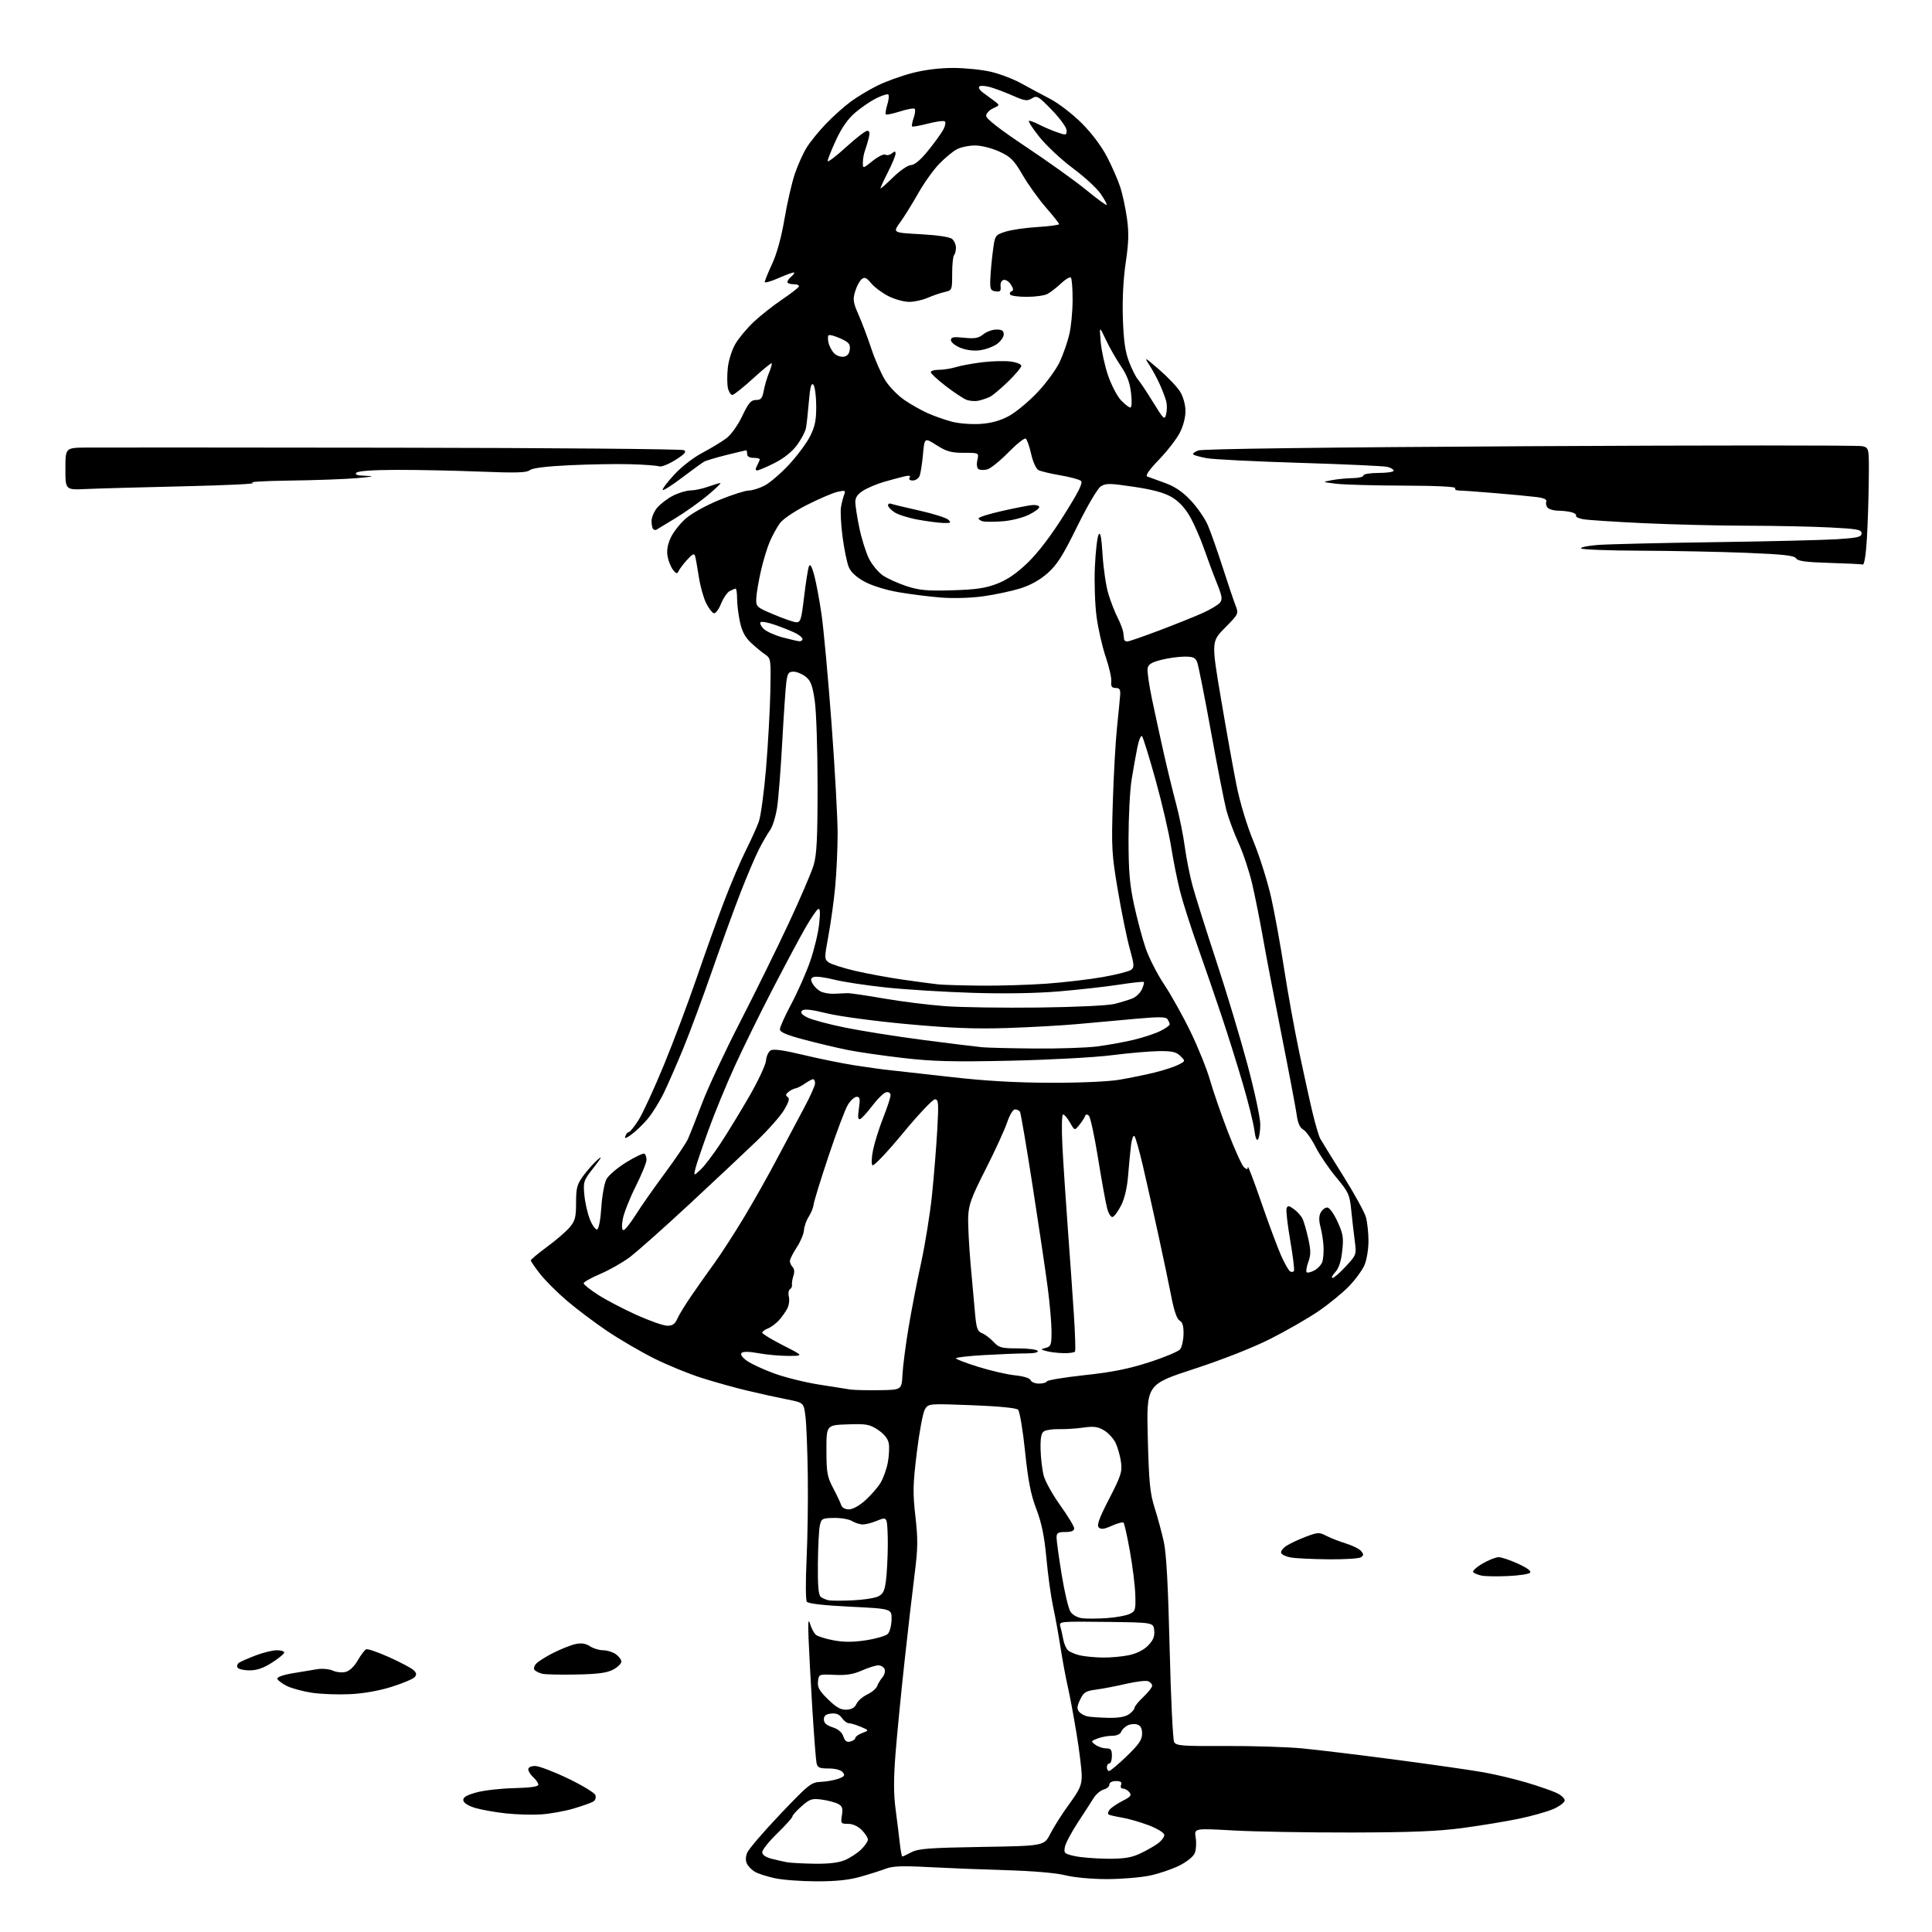 <?xml version="1.0" encoding="UTF-8" standalone="no"?>
<svg 
  version="1.1" 
  xmlns="http://www.w3.org/2000/svg" 
  xmlns:xlink="http://www.w3.org/1999/xlink" 
  xmlns:svg="http://www.w3.org/2000/svg"
  xmlns:rdf="http://www.w3.org/1999/02/22-rdf-syntax-ns#"
  xmlns:cc="http://creativecommons.org/ns#"
  xmlns:dc="http://purl.org/dc/elements/1.1/"
  viewBox="0 0 768 768"
  width="768"
  height="768"
>
<style>svg {background-color: white; }</style>"
<path stroke="none" fill="black" fill-rule="evenodd" d="M324.50,747.86C318.45,747.84 311.02,747.29 308.00,746.62C304.98,745.95 301.50,744.85 300.27,744.18C299.05,743.51 297.59,742.09 297.02,741.04C296.34,739.78 296.33,738.26 296.98,736.56C297.52,735.14 303.42,728.25 310.09,721.24C321.61,709.14 322.43,708.49 326.39,708.31C328.69,708.20 331.84,707.63 333.39,707.04C335.74,706.15 336.01,705.72 334.99,704.48C334.24,703.59 332.03,703.00 329.40,703.00C325.68,703.00 324.97,702.67 324.57,700.75C324.31,699.51 323.56,689.73 322.90,679.00C322.24,668.27 321.57,655.67 321.40,651.00C321.17,644.47 321.32,643.22 322.04,645.62C322.57,647.34 323.61,649.26 324.36,649.88C325.11,650.51 328.30,651.49 331.44,652.07C335.52,652.83 339.21,652.81 344.33,652.02C348.27,651.41 352.13,650.28 352.91,649.51C353.68,648.74 354.36,646.17 354.41,643.80C354.50,639.50 354.50,639.50 338.02,638.69C327.24,638.16 321.26,637.47 320.71,636.69C320.26,636.04 320.22,628.52 320.62,620.00C321.03,611.48 321.25,596.40 321.11,586.50C320.98,576.60 320.56,566.04 320.18,563.04C319.50,557.59 319.50,557.59 313.00,556.31C309.43,555.61 302.45,554.08 297.50,552.91C292.55,551.75 284.23,549.43 279.00,547.77C273.77,546.11 265.21,542.60 259.96,539.97C254.71,537.34 246.38,532.48 241.46,529.17C236.53,525.86 229.31,520.43 225.40,517.10C221.50,513.77 216.66,508.94 214.65,506.36C212.64,503.78 211.00,501.38 211.00,501.03C211.00,500.68 213.90,498.26 217.44,495.65C220.99,493.05 225.04,489.56 226.44,487.89C228.63,485.28 229.00,483.88 229.00,478.07C229.00,472.19 229.38,470.79 231.86,467.40C233.44,465.26 236.00,462.38 237.56,461.00C239.58,459.22 239.16,460.07 236.09,464.00C231.96,469.28 231.80,469.72 232.29,475.00C232.56,478.02 233.57,482.43 234.52,484.79C235.47,487.15 236.76,488.92 237.38,488.71C238.03,488.50 238.73,484.81 239.04,479.92C239.34,475.29 240.26,470.25 241.09,468.72C241.91,467.20 245.46,464.18 248.97,462.02C252.48,459.86 255.72,458.33 256.17,458.61C256.63,458.89 257.00,460.00 257.00,461.08C257.00,462.16 255.03,466.97 252.62,471.77C250.22,476.57 247.93,482.41 247.54,484.75C247.08,487.45 247.20,489.00 247.85,489.00C248.41,489.00 250.59,486.27 252.69,482.94C254.78,479.60 260.02,472.13 264.32,466.33C268.62,460.53 272.77,454.37 273.53,452.64C274.30,450.91 276.81,444.55 279.11,438.50C281.40,432.45 288.14,418.05 294.08,406.50C300.01,394.95 308.69,377.34 313.36,367.36C318.03,357.39 322.56,346.84 323.43,343.93C324.68,339.70 325.00,333.34 325.00,312.36C325.00,297.91 324.49,282.68 323.87,278.51C322.96,272.39 322.27,270.57 320.24,268.97C318.86,267.89 316.69,267.00 315.43,267.00C313.47,267.00 313.04,267.64 312.57,271.25C312.26,273.59 311.54,284.27 310.95,295.00C310.37,305.73 309.45,317.43 308.91,321.00C308.37,324.57 307.10,328.65 306.08,330.05C305.07,331.45 303.05,334.94 301.60,337.80C300.15,340.66 296.91,348.29 294.40,354.75C291.88,361.21 286.77,375.27 283.03,386.00C279.29,396.73 274.20,410.45 271.72,416.50C269.24,422.55 265.77,430.50 264.01,434.18C262.26,437.85 259.26,442.67 257.36,444.89C255.46,447.12 252.58,449.88 250.96,451.03C248.72,452.62 248.16,452.75 248.61,451.56C248.94,450.70 249.57,450.00 250.00,450.00C250.44,450.00 252.16,447.86 253.82,445.25C255.49,442.64 260.00,432.85 263.85,423.50C267.70,414.15 273.60,398.47 276.96,388.65C280.32,378.83 285.26,365.07 287.94,358.07C290.61,351.07 294.48,342.02 296.52,337.96C298.56,333.90 300.88,328.77 301.66,326.56C302.44,324.35 303.72,314.88 304.51,305.52C305.29,296.16 306.06,282.49 306.22,275.13C306.49,262.02 306.46,261.74 304.11,260.13C302.79,259.24 300.27,257.14 298.49,255.48C296.19,253.33 294.94,250.95 294.13,247.18C293.51,244.28 293.00,240.12 293.00,237.95C293.00,235.78 292.75,234.00 292.43,234.00C292.12,234.00 291.05,234.44 290.05,234.97C289.06,235.50 287.50,237.79 286.60,240.05C285.68,242.33 284.41,243.98 283.73,243.77C283.05,243.56 281.67,241.72 280.66,239.67C279.64,237.63 278.35,232.93 277.78,229.23C277.21,225.53 276.55,221.82 276.30,221.00C275.97,219.87 275.16,220.27 273.05,222.63C271.51,224.35 270.00,226.37 269.69,227.13C269.25,228.20 268.79,228.08 267.58,226.58C266.72,225.52 265.74,223.13 265.39,221.26C264.96,218.97 265.34,216.57 266.57,213.86C267.56,211.65 270.25,208.19 272.55,206.17C274.91,204.09 280.70,200.88 285.91,198.75C290.97,196.69 296.22,195.00 297.59,195.00C298.96,195.00 301.78,194.13 303.86,193.07C305.93,192.01 310.30,188.28 313.57,184.78C316.83,181.28 320.62,176.18 322.00,173.46C323.99,169.50 324.49,167.04 324.46,161.26C324.43,157.28 323.92,153.52 323.30,152.90C322.49,152.09 322.02,153.87 321.54,159.65C321.18,163.97 320.66,168.68 320.39,170.12C320.12,171.57 318.52,174.62 316.83,176.92C314.87,179.58 311.63,182.17 307.91,184.05C304.69,185.67 301.58,187.00 300.99,187.00C300.25,187.00 300.24,186.41 300.96,185.07C301.53,184.00 302.00,182.88 302.00,182.57C302.00,182.25 300.88,182.00 299.50,182.00C297.94,182.00 297.00,181.43 297.00,180.50C297.00,179.68 296.83,179.00 296.63,179.00C296.42,179.00 292.86,179.85 288.72,180.88C284.58,181.92 280.59,183.11 279.85,183.54C279.11,183.96 275.23,186.78 271.23,189.80C267.24,192.83 263.73,195.07 263.44,194.78C263.15,194.49 265.16,191.79 267.91,188.79C270.80,185.63 275.55,181.93 279.20,180.00C282.66,178.16 286.97,175.56 288.76,174.21C290.63,172.79 293.31,169.04 295.06,165.37C297.55,160.15 298.54,159.00 300.51,159.00C302.49,159.00 303.03,158.35 303.61,155.25C304.00,153.19 304.94,149.99 305.72,148.14C306.49,146.29 306.95,144.62 306.75,144.41C306.54,144.21 303.18,146.96 299.28,150.52C295.37,154.08 291.70,157.00 291.11,157.00C290.52,157.00 289.75,155.83 289.39,154.41C289.03,152.99 288.99,149.37 289.30,146.36C289.62,143.24 290.93,139.09 292.35,136.67C293.71,134.34 297.01,130.40 299.67,127.92C302.32,125.43 307.28,121.51 310.69,119.21C314.09,116.90 317.16,114.56 317.50,114.00C317.85,113.43 317.02,113.00 315.56,113.00C314.15,113.00 313.00,112.61 313.00,112.12C313.00,111.64 313.69,110.68 314.52,109.98C315.36,109.28 315.88,108.55 315.68,108.34C315.47,108.14 312.76,109.10 309.65,110.47C306.54,111.85 304.00,112.58 304.00,112.10C304.00,111.62 305.33,108.36 306.95,104.86C308.81,100.86 310.63,94.24 311.85,87.00C312.93,80.67 314.76,72.65 315.94,69.17C317.11,65.69 319.23,60.97 320.65,58.67C322.07,56.38 325.54,52.11 328.36,49.18C331.19,46.25 335.57,42.32 338.11,40.45C340.64,38.57 345.40,35.71 348.68,34.08C351.96,32.45 358.18,30.19 362.51,29.06C367.54,27.74 373.46,27.01 378.94,27.01C383.65,27.02 390.41,27.71 393.96,28.55C397.51,29.39 402.91,31.45 405.96,33.14C409.01,34.83 414.20,37.62 417.50,39.34C420.80,41.06 426.43,45.40 430.01,48.98C434.03,53.00 437.91,58.18 440.14,62.50C442.13,66.35 444.48,71.75 445.36,74.50C446.24,77.25 447.43,82.80 447.99,86.82C448.79,92.52 448.67,96.44 447.49,104.42C446.52,110.94 446.11,119.03 446.36,126.59C446.66,135.50 447.28,139.85 448.83,143.86C449.96,146.81 451.55,149.96 452.36,150.86C453.17,151.76 455.87,155.82 458.36,159.87C462.62,166.79 462.94,167.08 463.56,164.62C463.92,163.18 463.94,160.92 463.61,159.59C463.28,158.27 462.13,155.23 461.06,152.84C459.99,150.45 458.08,146.93 456.82,145.00C454.71,141.78 455.03,141.94 460.79,146.92C464.23,149.90 467.98,153.85 469.11,155.69C470.31,157.61 471.21,160.82 471.24,163.26C471.28,165.81 470.39,169.29 469.01,171.98C467.76,174.44 464.02,179.27 460.72,182.71C456.64,186.96 455.17,189.11 456.11,189.44C456.88,189.71 460.04,190.86 463.14,192.00C467.13,193.46 470.15,195.52 473.42,199.02C475.98,201.75 478.99,206.12 480.12,208.74C481.24,211.36 483.91,218.90 486.03,225.50C488.16,232.10 490.47,238.96 491.17,240.75C492.42,243.94 492.35,244.08 486.98,249.52C481.53,255.04 481.53,255.04 485.36,277.77C487.47,290.27 490.24,305.71 491.52,312.09C492.91,319.07 495.62,328.02 498.32,334.59C500.79,340.59 503.95,350.68 505.36,357.00C506.76,363.32 509.08,376.15 510.52,385.50C511.96,394.85 514.66,409.70 516.51,418.50C518.37,427.30 520.76,438.15 521.84,442.62C522.91,447.08 524.25,451.58 524.81,452.62C525.37,453.65 529.46,460.29 533.90,467.36C538.34,474.43 542.42,481.86 542.98,483.86C543.53,485.86 543.99,490.10 543.99,493.28C544.00,496.46 543.30,500.74 542.45,502.78C541.60,504.83 538.79,508.68 536.20,511.35C533.62,514.01 528.13,518.49 524.00,521.30C519.88,524.10 511.34,529.01 505.04,532.19C498.10,535.70 486.11,540.42 474.65,544.17C455.73,550.35 455.73,550.35 456.26,571.42C456.72,589.32 457.13,593.54 458.98,599.37C460.18,603.15 461.82,609.22 462.63,612.87C463.65,617.49 464.35,630.29 464.95,655.17C465.42,674.78 466.23,691.58 466.74,692.50C467.56,693.97 469.94,694.15 487.08,694.06C497.76,694.01 511.45,694.43 517.50,695.00C523.55,695.57 540.42,697.61 555.00,699.54C569.58,701.46 585.33,703.72 590.00,704.57C594.67,705.41 602.33,707.24 607.00,708.64C611.67,710.04 616.96,711.87 618.75,712.71C620.54,713.54 622.00,714.88 622.00,715.67C622.00,716.46 620.00,718.00 617.56,719.08C615.11,720.16 608.93,721.91 603.81,722.97C598.69,724.04 588.65,725.69 581.50,726.65C571.57,727.98 561.05,728.40 537.00,728.45C519.67,728.48 498.57,728.11 490.10,727.63C474.70,726.76 474.70,726.76 475.30,730.45C475.63,732.48 475.49,735.22 474.99,736.53C474.45,737.95 471.98,739.99 468.92,741.54C466.08,742.98 460.78,744.79 457.13,745.56C453.48,746.33 445.77,746.97 440.00,746.97C433.91,746.97 426.98,746.33 423.50,745.45C419.84,744.53 410.66,743.74 400.00,743.43C390.38,743.15 376.46,742.59 369.07,742.20C358.71,741.64 354.83,741.79 352.07,742.85C350.11,743.60 345.57,745.04 342.00,746.05C337.45,747.34 332.20,747.88 324.50,747.86zM323.78,740.86C329.28,740.95 333.31,740.48 335.78,739.45C337.83,738.59 340.74,736.71 342.25,735.26C343.76,733.81 345.00,732.01 345.00,731.27C345.00,730.52 343.90,728.80 342.55,727.45C341.04,725.95 338.94,725.00 337.11,725.00C334.27,725.00 334.15,724.83 334.68,721.60C335.12,718.84 334.83,717.98 333.16,717.08C332.01,716.47 329.11,715.70 326.70,715.37C322.78,714.84 321.95,715.11 318.66,717.99C316.65,719.76 315.00,721.59 315.00,722.07C315.00,722.54 312.30,725.55 309.00,728.76C305.70,731.97 303.00,735.35 303.00,736.26C303.00,737.34 304.31,738.26 306.75,738.89C308.81,739.43 311.62,740.06 313.00,740.30C314.38,740.53 319.23,740.79 323.78,740.86zM440.00,738.87C446.45,738.94 449.54,738.48 452.82,736.99C455.20,735.92 458.49,734.08 460.13,732.91C461.76,731.74 462.97,730.11 462.80,729.29C462.64,728.46 459.78,726.76 456.45,725.51C453.13,724.27 448.40,722.91 445.95,722.51C443.50,722.10 441.14,721.56 440.70,721.30C440.26,721.04 440.46,720.15 441.13,719.34C441.81,718.52 444.12,716.96 446.26,715.87C449.46,714.24 449.94,713.63 448.95,712.44C448.29,711.65 447.15,711.00 446.41,711.00C445.62,711.00 445.30,710.38 445.64,709.50C446.06,708.40 445.51,708.00 443.61,708.00C442.05,708.00 441.00,708.56 441.00,709.39C441.00,710.16 439.99,711.04 438.75,711.36C437.51,711.68 435.72,713.19 434.76,714.72C433.81,716.25 430.96,720.65 428.44,724.49C425.92,728.34 423.61,732.69 423.32,734.16C422.82,736.64 423.11,736.91 427.14,737.81C429.54,738.35 435.32,738.82 440.00,738.87zM358.69,738.00C358.91,738.00 360.54,737.23 362.30,736.30C365.00,734.86 369.39,734.53 390.29,734.18C415.08,733.78 415.08,733.78 417.56,728.88C418.92,726.19 422.28,720.92 425.02,717.16C429.22,711.41 430.00,709.64 430.00,705.92C429.99,703.49 429.06,695.88 427.92,689.00C426.79,682.13 425.23,673.80 424.47,670.50C423.70,667.20 422.41,660.23 421.59,655.00C420.78,649.77 419.43,642.35 418.59,638.50C417.76,634.65 416.57,626.10 415.97,619.50C415.15,610.66 414.10,605.49 411.96,599.88C409.73,594.01 408.69,588.70 407.47,576.88C406.59,568.38 405.34,560.99 404.69,560.37C403.96,559.68 396.83,558.99 386.30,558.59C369.13,557.93 369.09,557.93 367.67,560.21C366.89,561.47 365.45,569.15 364.46,577.27C362.89,590.11 362.82,593.44 363.89,602.81C364.92,611.87 364.88,615.50 363.60,625.54C362.76,632.12 360.94,647.85 359.56,660.50C358.18,673.15 356.57,689.63 355.98,697.12C355.21,706.93 355.21,713.10 356.00,719.12C356.61,723.73 357.37,729.86 357.69,732.75C358.01,735.64 358.46,738.00 358.69,738.00zM215.00,721.26C211.43,721.49 205.12,721.30 200.99,720.84C196.86,720.39 191.46,719.43 188.99,718.71C186.32,717.94 184.38,716.75 184.19,715.75C183.95,714.51 185.21,713.71 189.19,712.57C192.11,711.73 198.89,710.94 204.25,710.82C210.74,710.66 214.00,710.21 214.00,709.45C214.00,708.82 213.10,707.50 212.00,706.50C210.90,705.50 210.00,704.08 210.00,703.35C210.00,702.54 211.11,702.01 212.75,702.01C214.26,702.02 220.12,704.25 225.76,706.96C231.41,709.68 236.31,712.64 236.66,713.55C237.02,714.48 236.68,715.60 235.90,716.11C235.13,716.61 231.57,717.88 228.00,718.93C224.43,719.99 218.57,721.03 215.00,721.26zM440.89,704.00C441.37,704.00 444.52,701.35 447.89,698.11C452.74,693.43 454.00,691.59 454.00,689.18C454.00,687.03 453.42,685.95 452.04,685.51C450.96,685.17 449.21,685.35 448.16,685.92C447.10,686.48 445.97,687.63 445.65,688.47C445.31,689.37 443.83,690.00 442.10,690.00C440.47,690.00 437.86,690.48 436.32,691.07C433.60,692.11 433.57,692.20 435.44,693.57C436.51,694.36 438.42,695.00 439.69,695.00C441.59,695.00 442.00,695.53 442.00,698.00C442.00,699.65 441.55,701.00 441.00,701.00C440.45,701.00 440.00,701.67 440.00,702.50C440.00,703.33 440.40,704.00 440.89,704.00zM338.05,692.28C339.12,692.00 340.00,691.36 340.00,690.86C340.00,690.36 341.24,689.48 342.75,688.90C345.50,687.84 345.50,687.84 342.14,686.42C340.28,685.64 338.17,685.00 337.44,685.00C336.71,685.00 335.46,684.07 334.66,682.92C333.64,681.47 332.36,680.94 330.35,681.17C328.28,681.41 327.50,682.04 327.50,683.50C327.50,684.90 328.54,685.84 330.96,686.62C333.21,687.35 334.70,688.61 335.25,690.26C335.87,692.12 336.61,692.65 338.05,692.28zM440.53,682.86C444.55,682.95 447.29,682.48 448.78,681.44C450.00,680.59 451.00,679.43 451.00,678.88C451.00,678.32 452.57,676.38 454.50,674.56C456.43,672.75 458.00,670.74 458.00,670.10C458.00,669.46 457.27,668.66 456.38,668.31C455.49,667.97 451.55,668.44 447.63,669.35C443.71,670.26 438.35,671.30 435.73,671.64C431.56,672.20 430.76,672.70 429.36,675.65C428.11,678.28 428.03,679.33 428.96,680.45C429.61,681.23 431.13,682.07 432.32,682.30C433.52,682.54 437.21,682.79 440.53,682.86zM336.50,679.63C338.54,679.54 339.80,678.81 340.45,677.34C340.97,676.15 342.90,674.47 344.73,673.59C346.56,672.72 348.34,671.21 348.68,670.25C349.02,669.29 349.97,667.73 350.77,666.79C351.58,665.85 351.98,664.38 351.65,663.54C351.33,662.69 350.21,662.00 349.16,662.00C348.11,662.00 345.18,662.92 342.64,664.04C339.24,665.55 336.38,666.01 331.76,665.79C325.52,665.50 325.50,665.51 325.17,668.40C324.90,670.73 325.69,672.14 329.17,675.53C332.45,678.73 334.23,679.73 336.50,679.63zM139.14,673.46C134.39,673.69 127.58,673.44 124.00,672.90C120.42,672.36 115.95,671.14 114.05,670.21C112.16,669.27 110.45,667.99 110.26,667.37C110.05,666.69 112.39,665.82 116.21,665.17C119.67,664.58 124.14,663.83 126.15,663.52C128.15,663.21 130.93,663.47 132.32,664.10C133.71,664.74 136.00,664.97 137.40,664.61C138.96,664.22 140.85,662.42 142.23,660.00C143.48,657.82 144.99,655.84 145.60,655.61C146.20,655.37 150.25,656.78 154.60,658.72C158.94,660.67 163.29,662.95 164.25,663.79C165.57,664.93 165.72,665.63 164.88,666.65C164.27,667.38 160.17,669.12 155.77,670.51C150.78,672.09 144.54,673.20 139.14,673.46zM229.00,665.65C222.68,665.77 216.60,665.63 215.50,665.34C214.40,665.04 213.09,664.42 212.59,663.95C212.05,663.43 212.23,662.42 213.03,661.46C213.77,660.57 216.88,658.58 219.94,657.04C223.00,655.51 226.98,653.93 228.79,653.54C231.10,653.04 232.80,653.30 234.51,654.41C235.84,655.29 238.20,656.00 239.74,656.00C241.29,656.00 243.56,656.70 244.78,657.56C246.00,658.41 247.00,659.75 247.00,660.53C247.00,661.31 245.54,662.73 243.75,663.69C241.30,665.00 237.69,665.48 229.00,665.65zM99.22,664.00C96.96,664.00 94.81,663.50 94.43,662.89C94.05,662.28 94.36,661.38 95.12,660.89C95.88,660.41 98.88,659.11 101.79,658.00C104.70,656.90 108.41,656.00 110.04,656.00C111.67,656.00 113.00,656.40 113.00,656.90C113.00,657.39 110.82,659.19 108.16,660.90C104.76,663.08 102.11,664.00 99.22,664.00zM438.20,658.90C441.34,658.95 446.11,658.53 448.82,657.95C451.95,657.27 454.71,655.87 456.44,654.07C458.45,651.97 459.06,650.43 458.82,648.10C458.50,644.96 458.50,644.96 439.70,644.73C421.31,644.51 420.91,644.54 421.49,646.50C421.81,647.60 422.34,649.96 422.67,651.73C422.99,653.51 423.88,655.48 424.63,656.11C425.39,656.74 427.47,657.60 429.26,658.03C431.04,658.45 435.07,658.84 438.20,658.90zM440.00,643.22C443.57,642.97 447.62,642.24 449.00,641.59C451.33,640.50 451.49,639.97 451.30,633.91C451.18,630.33 450.22,622.56 449.16,616.65C448.10,610.74 446.96,605.63 446.63,605.29C446.29,604.96 444.20,605.51 441.98,606.51C438.92,607.89 437.65,608.05 436.78,607.18C435.91,606.31 436.92,603.52 440.92,595.78C445.63,586.64 446.14,585.06 445.61,581.18C445.28,578.79 444.33,575.39 443.49,573.62C442.65,571.86 440.57,569.59 438.87,568.58C436.38,567.11 434.75,566.90 430.63,567.49C427.81,567.89 423.48,568.17 421.00,568.11C418.52,568.04 415.82,568.43 415.00,568.96C413.90,569.68 413.54,571.61 413.65,576.23C413.73,579.69 414.30,584.39 414.91,586.68C415.53,588.97 418.50,594.27 421.52,598.48C424.53,602.68 427.00,606.77 427.00,607.56C427.00,608.54 425.88,609.00 423.50,609.00C420.54,609.00 420.00,609.35 420.00,611.25C420.00,612.49 420.92,619.12 422.04,625.98C423.16,632.85 424.72,639.45 425.52,640.67C426.38,641.98 428.28,643.03 430.23,643.28C432.03,643.50 436.43,643.47 440.00,643.22zM338.97,636.16C343.11,635.97 347.62,635.28 349.00,634.64C351.01,633.71 351.63,632.49 352.16,628.49C352.53,625.75 352.86,619.60 352.91,614.83C352.96,610.06 352.74,605.49 352.42,604.66C351.92,603.35 351.43,603.34 348.46,604.58C346.59,605.36 344.13,606.00 343.00,606.00C341.86,606.00 339.93,605.39 338.71,604.65C337.50,603.91 334.25,603.35 331.51,603.40C326.80,603.49 326.48,603.67 325.88,606.50C325.53,608.15 325.18,614.96 325.12,621.63C325.03,630.24 325.36,634.05 326.25,634.77C326.94,635.33 328.39,635.95 329.47,636.15C330.56,636.35 334.83,636.36 338.97,636.16zM599.36,626.51C595.04,626.70 590.38,626.62 589.00,626.34C587.62,626.06 586.12,625.46 585.65,625.02C585.18,624.57 586.80,623.03 589.24,621.60C591.68,620.17 594.59,619.00 595.72,619.00C596.84,619.00 600.33,620.18 603.47,621.61C607.17,623.31 608.83,624.57 608.20,625.20C607.66,625.74 603.69,626.33 599.36,626.51zM528.00,619.85C521.67,619.79 514.96,619.46 513.08,619.12C511.20,618.78 509.48,617.97 509.27,617.31C509.05,616.66 510.00,615.39 511.37,614.49C512.74,613.60 516.18,611.98 519.02,610.90C523.85,609.07 524.38,609.04 527.34,610.56C529.08,611.45 532.58,612.82 535.13,613.59C537.68,614.37 540.35,615.71 541.07,616.58C542.15,617.88 542.12,618.31 540.94,619.06C540.15,619.56 534.33,619.92 528.00,619.85zM337.47,600.00C338.96,600.00 341.62,598.53 343.98,596.40C346.16,594.43 348.87,591.33 349.98,589.53C351.09,587.73 352.41,584.06 352.92,581.38C353.42,578.70 353.59,575.23 353.29,573.68C352.94,571.88 351.39,569.96 349.01,568.39C345.66,566.17 344.40,565.95 336.89,566.21C328.50,566.50 328.50,566.50 328.52,576.50C328.53,585.36 328.83,587.07 331.17,591.50C332.62,594.25 334.06,597.29 334.37,598.25C334.71,599.31 335.94,600.00 337.47,600.00zM349.47,552.62C358.43,552.50 358.43,552.50 358.74,546.50C358.91,543.20 359.98,534.88 361.12,528.00C362.26,521.12 364.52,509.43 366.15,502.00C367.77,494.57 369.73,482.43 370.49,475.00C371.25,467.57 372.19,455.99 372.57,449.25C373.18,438.39 373.08,437.00 371.65,437.00C370.77,437.00 365.01,443.09 358.86,450.54C352.59,458.13 347.29,463.69 346.81,463.21C346.33,462.73 346.45,459.96 347.10,456.92C347.73,453.94 349.54,448.23 351.12,444.22C352.71,440.22 354.00,436.25 354.00,435.40C354.00,434.48 353.31,433.99 352.29,434.18C351.34,434.36 348.88,436.76 346.80,439.50C344.73,442.24 342.52,444.66 341.88,444.87C341.06,445.15 340.93,443.93 341.43,440.63C342.00,436.79 341.85,436.00 340.55,436.00C339.68,436.00 338.10,437.43 337.03,439.19C335.97,440.94 332.53,450.05 329.40,459.44C326.26,468.82 323.58,477.53 323.43,478.80C323.29,480.06 322.40,482.26 321.47,483.68C320.54,485.10 319.70,487.51 319.59,489.03C319.49,490.55 318.18,493.63 316.70,495.88C315.21,498.12 314.00,500.55 314.00,501.28C314.00,502.01 314.49,503.09 315.10,503.70C315.77,504.37 315.89,505.72 315.40,507.15C314.97,508.44 314.71,510.03 314.83,510.67C314.95,511.32 314.59,512.14 314.02,512.49C313.46,512.84 313.26,514.18 313.58,515.47C313.91,516.76 313.63,518.87 312.96,520.16C312.29,521.45 310.79,523.56 309.63,524.86C308.46,526.15 306.49,527.60 305.25,528.08C304.01,528.56 303.00,529.32 303.00,529.76C303.00,530.21 306.71,532.47 311.25,534.78C319.50,538.98 319.50,538.98 313.43,538.99C310.10,539.00 304.75,538.52 301.56,537.93C297.88,537.25 295.40,537.20 294.80,537.80C294.20,538.40 294.98,539.56 296.93,540.95C298.62,542.16 303.50,544.41 307.76,545.97C312.01,547.52 320.00,549.51 325.50,550.38C331.00,551.25 336.62,552.14 338.00,552.35C339.38,552.57 344.54,552.69 349.47,552.62zM413.02,550.00C414.57,550.00 415.98,549.60 416.17,549.11C416.35,548.63 423.11,547.51 431.18,546.64C442.07,545.47 448.70,544.14 456.82,541.51C462.85,539.57 468.37,537.26 469.08,536.40C469.80,535.54 470.42,532.80 470.47,530.33C470.53,527.13 470.08,525.58 468.92,524.96C467.85,524.38 466.71,521.09 465.59,515.29C464.65,510.46 462.31,499.30 460.38,490.50C458.46,481.70 455.74,469.55 454.33,463.50C452.92,457.45 451.41,452.11 450.97,451.63C450.52,451.15 449.91,452.73 449.61,455.13C449.31,457.53 448.79,462.97 448.45,467.20C448.06,472.11 447.05,476.45 445.67,479.15C444.48,481.49 442.96,483.56 442.31,483.76C441.63,483.97 440.67,482.48 440.10,480.31C439.54,478.22 437.92,469.31 436.51,460.52C435.10,451.73 433.45,444.08 432.84,443.52C432.09,442.82 431.61,442.89 431.30,443.74C431.05,444.42 430.02,445.99 429.01,447.23C427.19,449.49 427.19,449.49 425.34,446.25C424.33,444.47 423.09,443.01 422.60,443.01C422.08,443.00 421.96,448.18 422.31,455.25C422.65,461.99 423.62,476.73 424.45,488.00C425.29,499.27 426.38,514.80 426.88,522.50C427.38,530.20 427.59,536.84 427.34,537.25C427.09,537.66 425.00,537.96 422.69,537.90C420.39,537.85 417.38,537.48 416.00,537.09C413.51,536.39 413.51,536.39 415.75,535.79C417.76,535.25 418.00,534.56 418.00,529.30C418.00,526.07 417.32,518.21 416.48,511.85C415.65,505.48 412.96,487.36 410.50,471.57C408.05,455.79 405.78,442.45 405.46,441.94C405.14,441.42 404.25,441.00 403.48,441.00C402.68,441.00 401.32,443.26 400.32,446.25C399.35,449.14 395.52,457.48 391.81,464.79C386.08,476.09 385.04,478.92 384.87,483.79C384.76,486.93 385.21,495.57 385.87,503.00C386.53,510.43 387.33,519.35 387.66,522.82C388.15,528.04 388.62,529.29 390.38,529.97C391.54,530.42 393.59,531.96 394.92,533.39C397.11,535.74 398.07,536.00 404.62,536.00C408.61,536.00 412.16,536.45 412.50,537.00C412.88,537.62 411.09,538.00 407.81,538.00C404.89,538.01 397.44,538.30 391.25,538.66C385.06,539.01 380.00,539.59 380.00,539.95C380.00,540.30 383.99,541.83 388.88,543.35C393.76,544.87 400.32,546.38 403.46,546.71C406.88,547.06 409.39,547.84 409.70,548.65C409.98,549.39 411.48,550.00 413.02,550.00zM265.27,527.00C267.34,527.00 268.34,526.31 269.23,524.25C269.88,522.74 272.43,518.58 274.89,515.00C277.35,511.43 281.48,505.57 284.07,502.00C286.66,498.43 291.90,490.32 295.71,484.00C299.52,477.68 305.48,467.10 308.95,460.50C312.43,453.90 317.24,444.85 319.64,440.40C322.04,435.94 324.00,431.56 324.00,430.65C324.00,429.74 323.65,429.00 323.22,429.00C322.79,429.00 321.34,429.78 319.98,430.73C318.62,431.68 316.93,432.54 316.21,432.65C315.49,432.75 314.23,433.40 313.40,434.08C312.28,435.01 312.21,435.51 313.10,436.06C313.98,436.60 313.61,437.99 311.74,441.15C310.34,443.54 305.43,449.11 300.84,453.52C296.25,457.93 284.16,469.28 273.98,478.74C263.79,488.19 253.12,497.67 250.27,499.80C247.43,501.92 242.15,504.91 238.55,506.44C234.95,507.97 232.00,509.63 232.00,510.12C232.00,510.62 234.59,512.68 237.75,514.71C240.91,516.74 247.78,520.34 253.00,522.70C258.23,525.06 263.75,526.99 265.27,527.00zM529.70,508.00C530.27,508.00 532.66,505.92 535.00,503.39C539.24,498.79 539.25,498.76 538.52,493.14C538.12,490.04 537.49,484.54 537.12,480.92C536.51,474.85 536.04,473.84 531.15,467.99C528.24,464.50 524.54,459.04 522.93,455.86C521.32,452.68 519.13,449.61 518.07,449.04C516.74,448.33 515.91,446.47 515.47,443.25C515.11,440.64 512.41,426.35 509.46,411.50C506.51,396.65 503.14,379.10 501.99,372.50C500.83,365.90 498.94,356.45 497.80,351.50C496.65,346.55 494.21,339.18 492.36,335.12C490.51,331.06 488.33,325.21 487.52,322.12C486.70,319.03 483.96,305.05 481.42,291.05C478.88,277.05 476.40,264.56 475.92,263.30C475.20,261.39 474.32,261.00 470.77,261.02C468.42,261.03 464.25,261.62 461.50,262.33C457.64,263.33 456.43,264.12 456.18,265.78C456.01,266.97 456.78,272.34 457.90,277.72C459.02,283.10 461.10,292.68 462.52,299.00C463.94,305.32 466.19,314.55 467.51,319.50C468.83,324.45 470.39,332.16 470.98,336.64C471.58,341.11 472.96,348.09 474.07,352.14C475.17,356.19 479.40,369.62 483.48,382.00C487.56,394.38 493.17,413.02 495.95,423.44C498.73,433.86 500.99,444.44 500.98,446.94C500.98,449.45 500.59,452.10 500.12,452.83C499.57,453.71 499.05,452.45 498.61,449.14C498.25,446.38 496.20,438.13 494.05,430.81C491.91,423.49 488.13,411.43 485.65,404.00C483.17,396.57 478.87,384.10 476.10,376.28C473.33,368.46 470.17,358.56 469.08,354.28C468.00,350.00 466.39,342.00 465.52,336.50C464.65,331.00 461.87,319.07 459.35,310.00C456.82,300.93 454.41,293.11 453.97,292.64C453.54,292.17 452.70,294.20 452.11,297.14C451.51,300.09 450.49,305.88 449.82,310.00C449.16,314.12 448.61,324.70 448.61,333.50C448.61,346.22 449.06,351.58 450.80,359.65C452.01,365.23 454.07,372.96 455.37,376.82C456.68,380.68 460.01,387.22 462.78,391.36C465.54,395.49 470.27,403.97 473.28,410.19C476.30,416.41 479.79,425.10 481.04,429.50C482.30,433.90 485.52,443.20 488.20,450.16C490.88,457.12 493.73,463.36 494.53,464.03C495.70,465.00 496.01,464.96 496.03,463.87C496.05,463.12 498.46,469.48 501.40,478.00C504.34,486.52 507.88,496.03 509.26,499.12C510.64,502.21 512.25,505.03 512.82,505.39C513.39,505.74 514.08,505.67 514.36,505.23C514.63,504.79 513.96,499.31 512.88,493.06C511.80,486.80 511.15,481.05 511.44,480.29C511.88,479.15 512.43,479.22 514.42,480.70C515.76,481.69 517.29,483.41 517.81,484.53C518.33,485.65 519.34,489.17 520.05,492.35C521.10,497.04 521.11,498.81 520.08,501.65C519.39,503.57 519.08,505.42 519.41,505.74C519.74,506.07 521.12,505.74 522.48,505.01C523.85,504.28 525.27,502.74 525.65,501.59C526.02,500.44 526.24,497.70 526.12,495.50C526.01,493.30 525.47,489.81 524.92,487.75C524.24,485.18 524.26,483.38 525.00,482.00C525.59,480.90 526.75,480.00 527.59,480.00C528.46,480.00 530.20,482.38 531.67,485.60C533.90,490.47 534.15,491.99 533.55,497.35C533.08,501.52 532.18,504.23 530.75,505.75C529.60,506.99 529.12,508.00 529.70,508.00zM278.45,465.00C279.96,463.62 283.55,458.90 286.44,454.50C289.33,450.10 294.52,441.59 297.98,435.58C301.43,429.57 304.37,423.29 304.50,421.61C304.63,419.94 305.44,418.12 306.30,417.58C307.39,416.89 311.25,417.41 319.18,419.31C325.41,420.80 334.55,422.67 339.50,423.45C344.45,424.24 350.98,425.14 354.00,425.44C357.02,425.75 368.05,426.98 378.50,428.18C391.50,429.67 403.82,430.38 417.50,430.42C429.37,430.45 440.55,429.96 445.00,429.21C449.12,428.51 455.43,427.22 459.00,426.34C462.57,425.46 466.80,424.09 468.38,423.28C471.26,421.81 471.26,421.81 469.24,419.79C467.62,418.18 465.95,417.78 460.86,417.83C457.36,417.86 448.88,418.59 442.00,419.46C434.99,420.35 417.20,421.31 401.50,421.65C378.74,422.14 370.79,421.94 359.00,420.57C351.02,419.65 341.12,418.21 337.00,417.39C332.88,416.56 325.11,414.72 319.75,413.30C312.49,411.38 310.01,410.30 310.03,409.11C310.05,408.22 312.10,403.68 314.60,399.00C317.10,394.32 320.46,386.72 322.06,382.10C323.66,377.48 325.28,370.77 325.64,367.19C326.13,362.44 326.00,360.88 325.17,361.40C324.54,361.78 322.29,365.11 320.16,368.80C318.04,372.48 312.22,383.38 307.23,393.00C302.24,402.62 295.44,416.45 292.12,423.72C288.79,430.99 284.06,442.48 281.61,449.25C279.16,456.02 276.83,462.89 276.43,464.53C275.72,467.50 275.72,467.50 278.45,465.00zM411.50,416.80C420.85,416.88 431.88,416.51 436.00,415.99C440.12,415.47 446.65,414.29 450.50,413.38C454.35,412.47 459.19,410.87 461.25,409.84C463.31,408.81 464.99,407.63 464.98,407.23C464.98,406.83 464.60,405.92 464.15,405.21C463.50,404.18 460.95,404.14 451.42,404.99C444.86,405.57 434.55,406.51 428.50,407.07C422.45,407.63 409.85,408.34 400.50,408.65C387.50,409.07 378.09,408.70 360.50,407.09C347.70,405.91 333.60,404.02 328.72,402.82C322.42,401.28 319.63,400.97 318.85,401.75C318.08,402.52 318.66,403.29 320.89,404.44C322.61,405.33 329.41,407.16 336.00,408.50C342.60,409.84 356.66,412.07 367.25,413.44C377.84,414.81 388.30,416.10 390.50,416.30C392.70,416.50 402.15,416.73 411.50,416.80zM413.00,400.51C427.50,400.34 440.44,399.72 443.00,399.08C445.48,398.46 448.68,397.48 450.12,396.91C451.56,396.33 453.27,394.71 453.91,393.30C454.55,391.89 454.90,390.56 454.68,390.35C454.46,390.13 450.06,390.61 444.89,391.41C439.73,392.21 429.02,393.41 421.11,394.08C411.94,394.86 399.42,395.07 386.61,394.67C375.55,394.32 360.14,393.38 352.38,392.56C344.61,391.75 335.28,390.34 331.65,389.43C328.02,388.51 324.34,388.04 323.48,388.37C322.25,388.84 322.14,389.40 322.98,390.96C323.57,392.06 324.99,393.46 326.14,394.08C327.30,394.69 329.76,395.13 331.62,395.04C333.48,394.96 335.79,394.84 336.75,394.79C337.71,394.73 344.26,395.69 351.29,396.91C358.33,398.13 369.35,399.51 375.79,399.97C382.23,400.44 398.98,400.68 413.00,400.51zM390.00,391.81C397.43,391.88 409.22,391.52 416.22,391.01C423.21,390.50 433.24,389.31 438.51,388.37C443.77,387.43 448.77,386.16 449.60,385.55C450.96,384.56 450.90,383.61 449.08,377.05C447.95,372.98 445.84,362.65 444.39,354.08C441.94,339.63 441.79,337.09 442.36,319.00C442.69,308.27 443.43,295.00 444.00,289.50C444.57,284.00 445.14,278.15 445.27,276.50C445.45,274.09 445.10,273.50 443.50,273.48C441.96,273.46 441.56,272.87 441.76,270.92C441.90,269.53 440.90,265.11 439.53,261.09C438.16,257.07 436.53,249.90 435.90,245.14C435.26,240.39 434.96,231.51 435.23,225.41C435.50,219.31 436.16,213.53 436.70,212.56C437.42,211.28 437.85,213.44 438.30,220.65C438.64,226.07 439.66,232.97 440.57,236.00C441.48,239.03 443.14,243.30 444.26,245.50C445.38,247.70 446.40,250.40 446.52,251.50C446.64,252.60 446.80,253.84 446.87,254.25C446.94,254.66 447.51,255.00 448.13,255.00C448.74,255.00 454.48,253.02 460.88,250.59C467.27,248.17 474.99,245.07 478.04,243.70C481.09,242.33 484.18,240.49 484.91,239.61C486.02,238.27 485.84,237.04 483.71,231.76C482.32,228.32 480.01,222.12 478.58,218.00C477.14,213.88 474.63,208.16 472.99,205.30C471.03,201.87 468.55,199.24 465.76,197.60C462.78,195.86 458.24,194.62 450.66,193.50C441.07,192.08 439.55,192.06 437.56,193.37C436.28,194.21 432.25,201.07 428.20,209.29C422.47,220.95 420.19,224.54 416.40,227.88C413.31,230.60 409.56,232.67 405.44,233.95C402.00,235.01 395.42,236.40 390.84,237.04C385.96,237.72 378.97,237.92 374.00,237.53C369.32,237.16 361.71,236.20 357.07,235.39C352.19,234.55 346.54,232.79 343.67,231.22C340.41,229.45 338.25,227.45 337.41,225.44C336.70,223.74 335.59,218.39 334.95,213.55C334.31,208.71 334.02,203.34 334.30,201.62C334.59,199.91 335.16,197.66 335.57,196.64C336.22,194.97 335.95,194.85 332.94,195.51C331.08,195.92 325.62,198.26 320.79,200.71C315.69,203.30 311.16,206.38 309.97,208.04C308.85,209.62 307.08,212.84 306.04,215.21C305.01,217.57 303.39,222.88 302.46,227.00C301.52,231.12 300.70,236.03 300.63,237.89C300.50,241.18 300.72,241.38 307.50,244.24C311.35,245.87 315.38,247.27 316.46,247.35C318.22,247.48 318.55,246.43 319.66,237.11C320.34,231.39 321.20,225.99 321.57,225.11C322.04,224.00 322.68,225.07 323.63,228.50C324.38,231.25 325.69,238.22 326.54,244.00C327.39,249.78 329.19,269.35 330.54,287.50C331.89,305.65 332.98,325.45 332.97,331.50C332.96,337.55 332.52,347.00 332.00,352.50C331.49,358.00 330.28,366.71 329.33,371.86C327.66,380.87 327.66,381.28 329.41,382.56C330.41,383.29 335.11,384.80 339.86,385.91C344.61,387.03 353.23,388.61 359.00,389.44C364.77,390.27 371.07,391.11 373.00,391.31C374.93,391.51 382.57,391.74 390.00,391.81zM317.75,254.91C318.44,254.96 319.00,254.56 319.00,254.03C319.00,253.49 317.76,252.43 316.25,251.68C314.74,250.92 311.15,249.47 308.27,248.46C305.40,247.45 302.72,246.94 302.33,247.34C301.93,247.73 302.49,248.91 303.56,249.97C304.62,251.02 307.98,252.54 311.00,253.35C314.02,254.16 317.06,254.86 317.75,254.91zM378.50,234.65C387.97,234.38 391.73,233.82 396.36,232.04C400.44,230.46 404.16,227.91 408.58,223.64C412.63,219.73 417.84,212.90 422.91,204.82C428.88,195.33 430.58,191.89 429.67,191.14C429.01,190.59 425.32,189.60 421.48,188.94C417.64,188.29 413.75,187.36 412.82,186.88C411.86,186.38 410.62,183.66 409.90,180.46C409.22,177.41 408.24,174.65 407.73,174.34C407.22,174.02 404.10,176.52 400.79,179.89C397.48,183.26 393.73,186.28 392.44,186.60C391.16,186.93 389.61,186.88 389.00,186.50C388.33,186.09 388.14,184.64 388.52,182.90C389.16,180.00 389.16,180.00 383.11,180.00C378.10,180.00 376.26,179.48 372.28,176.96C367.50,173.92 367.50,173.92 366.89,180.71C366.55,184.44 365.94,188.29 365.53,189.25C365.12,190.21 363.91,191.00 362.83,191.00C361.62,191.00 361.15,190.57 361.59,189.85C362.09,189.04 361.46,188.91 359.40,189.40C357.80,189.77 354.25,190.73 351.50,191.52C348.75,192.31 345.04,193.86 343.25,194.96C340.95,196.38 340.00,197.72 340.00,199.53C340.00,200.93 340.71,205.55 341.59,209.79C342.46,214.03 344.18,219.53 345.40,222.00C346.63,224.47 349.15,227.52 350.99,228.77C352.84,230.01 357.08,231.93 360.42,233.02C365.45,234.66 368.57,234.94 378.50,234.65zM742.12,214.09C741.75,220.37 741.09,224.56 740.50,224.40C739.95,224.25 733.96,223.96 727.18,223.76C717.84,223.48 714.65,223.05 713.97,221.96C713.28,220.83 708.95,220.35 694.29,219.76C683.96,219.34 665.04,218.96 652.26,218.91C639.47,218.87 628.78,218.46 628.50,218.00C628.22,217.54 631.25,216.92 635.24,216.62C639.23,216.32 660.05,215.82 681.50,215.52C702.95,215.22 724.89,214.69 730.25,214.35C738.52,213.81 740.00,213.46 740.00,212.01C740.00,210.53 738.34,210.22 727.25,209.66C720.24,209.30 705.50,209.00 694.50,208.98C683.50,208.97 665.05,208.51 653.50,207.98C641.95,207.44 631.04,206.72 629.26,206.39C627.48,206.05 626.23,205.43 626.50,205.00C626.76,204.58 625.97,203.96 624.74,203.63C623.51,203.30 621.13,203.02 619.45,203.01C617.77,203.01 615.90,202.50 615.28,201.88C614.66,201.26 614.38,200.17 614.66,199.45C615.00,198.55 613.83,197.98 610.83,197.59C608.45,197.29 601.02,196.58 594.33,196.02C587.63,195.46 581.19,195.00 580.02,195.00C578.84,195.00 578.15,194.57 578.47,194.05C578.83,193.46 570.99,193.08 557.90,193.04C546.26,193.01 534.21,192.67 531.12,192.29C525.50,191.60 525.50,191.60 529.50,190.86C531.70,190.45 535.41,190.09 537.75,190.06C540.09,190.03 542.00,189.55 542.00,189.00C542.00,188.44 544.67,188.00 548.00,188.00C551.30,188.00 554.00,187.60 554.00,187.11C554.00,186.62 552.88,185.94 551.51,185.59C550.15,185.25 534.49,184.53 516.71,183.99C498.94,183.45 482.26,182.61 479.65,182.13C477.04,181.64 474.64,180.97 474.32,180.65C473.99,180.32 474.90,179.61 476.34,179.06C477.98,178.44 526.78,177.81 608.26,177.37C679.38,176.99 738.79,176.98 740.29,177.36C743.00,178.04 743.00,178.04 742.87,190.77C742.80,197.77 742.47,208.26 742.12,214.09zM260.89,210.59C260.55,210.79 259.99,210.66 259.64,210.31C259.29,209.95 259.00,208.50 259.00,207.08C259.01,205.66 260.02,203.29 261.25,201.82C262.49,200.35 265.29,198.21 267.49,197.07C269.68,195.93 272.83,194.98 274.49,194.96C276.14,194.93 279.30,194.26 281.50,193.47C283.70,192.68 285.88,192.02 286.34,192.02C286.80,192.01 284.55,194.19 281.34,196.87C278.13,199.54 272.35,203.65 268.50,205.99C264.65,208.32 261.23,210.40 260.89,210.59zM374.96,207.89C373.06,207.83 368.51,207.23 364.85,206.57C361.20,205.91 357.03,204.60 355.60,203.66C354.17,202.72 353.00,201.47 353.00,200.87C353.00,200.27 353.56,200.00 354.25,200.26C354.94,200.52 360.00,201.74 365.50,202.97C371.00,204.20 376.16,205.84 376.96,206.60C378.23,207.81 377.96,207.98 374.96,207.89zM398.50,207.23C395.20,207.46 391.71,207.47 390.75,207.25C389.79,207.03 389.00,206.49 389.00,206.04C389.00,205.59 393.16,204.29 398.25,203.14C403.34,201.99 408.72,200.93 410.20,200.78C411.69,200.62 413.01,200.95 413.12,201.50C413.24,202.05 411.35,203.47 408.92,204.65C406.48,205.84 401.81,207.00 398.50,207.23zM34.25,194.39C26.00,194.78 26.00,194.78 26.00,186.39C26.00,178.00 26.00,178.00 34.25,177.91C38.79,177.86 93.78,177.89 156.45,177.97C219.12,178.05 271.06,178.49 271.87,178.95C273.01,179.58 272.20,180.50 268.43,182.87C265.72,184.58 262.82,185.71 262.00,185.38C261.18,185.06 256.00,184.68 250.50,184.53C245.00,184.38 234.13,184.57 226.34,184.94C217.13,185.37 211.63,186.06 210.62,186.90C209.40,187.92 205.11,188.04 190.78,187.47C180.73,187.07 165.81,186.76 157.64,186.78C148.27,186.80 142.38,187.22 141.69,187.91C140.90,188.70 141.97,189.04 145.55,189.15C149.22,189.27 148.30,189.50 142.00,190.06C137.32,190.47 125.17,190.91 115.00,191.04C104.83,191.18 98.30,191.58 100.50,191.94C102.70,192.30 90.55,192.91 73.50,193.30C56.45,193.69 38.79,194.18 34.25,194.39zM389.80,168.51C394.14,168.20 397.67,167.21 401.11,165.34C403.87,163.84 408.96,159.61 412.43,155.93C415.90,152.25 419.87,146.82 421.25,143.87C422.62,140.92 424.33,136.03 425.05,133.00C425.77,129.97 426.37,123.80 426.38,119.28C426.39,114.76 426.08,110.74 425.69,110.35C425.29,109.96 423.51,111.01 421.74,112.70C419.96,114.38 417.52,116.26 416.32,116.88C415.11,117.50 411.43,118.00 408.12,118.00C404.82,118.00 401.86,117.59 401.55,117.09C401.24,116.58 401.50,116.00 402.13,115.79C402.95,115.52 402.88,114.77 401.89,113.18C401.12,111.96 399.82,111.10 399.00,111.27C398.10,111.46 397.60,112.49 397.75,113.86C397.95,115.71 397.57,116.08 395.75,115.82C393.77,115.54 393.52,114.96 393.66,111.00C393.75,108.53 394.20,103.58 394.66,100.00C395.49,93.55 395.53,93.49 399.50,92.15C401.70,91.41 407.44,90.56 412.25,90.26C417.06,89.97 421.00,89.44 421.00,89.10C421.00,88.76 418.64,85.77 415.75,82.46C412.86,79.14 408.70,73.34 406.50,69.55C403.03,63.59 401.80,62.35 397.23,60.25C394.21,58.87 390.09,57.83 387.59,57.83C385.19,57.83 381.94,58.51 380.36,59.34C378.79,60.16 375.62,62.79 373.32,65.17C371.02,67.55 367.26,72.83 364.97,76.90C362.67,80.97 359.46,86.14 357.82,88.40C354.85,92.50 354.85,92.50 365.89,93.10C372.53,93.46 377.54,94.20 378.46,94.97C379.31,95.67 380.00,97.24 380.00,98.46C380.00,99.67 379.66,101.01 379.25,101.43C378.84,101.85 378.50,105.16 378.50,108.79C378.50,115.31 378.46,115.40 375.50,116.08C373.85,116.45 370.83,117.49 368.78,118.38C366.74,119.27 363.41,120.00 361.39,120.00C359.37,120.00 355.71,119.00 353.26,117.77C350.80,116.54 347.70,114.25 346.37,112.67C344.39,110.31 343.69,110.01 342.48,111.01C341.67,111.69 340.52,113.88 339.92,115.89C338.97,119.04 339.15,120.29 341.25,125.02C342.58,128.04 344.89,134.15 346.37,138.61C347.86,143.07 350.36,148.76 351.94,151.25C353.52,153.74 356.90,157.21 359.44,158.96C361.98,160.71 366.19,163.09 368.78,164.25C371.38,165.41 375.75,166.94 378.50,167.66C381.27,168.37 386.31,168.75 389.80,168.51zM449.32,162.00C449.89,162.00 450.01,159.68 449.61,156.25C449.13,152.08 448.02,149.13 445.55,145.50C443.68,142.75 440.99,138.03 439.57,135.00C436.99,129.50 436.99,129.50 437.56,136.00C437.88,139.57 439.20,145.60 440.52,149.39C441.83,153.18 444.13,157.57 445.64,159.14C447.14,160.71 448.80,162.00 449.32,162.00zM389.00,159.27C387.62,159.58 385.46,159.42 384.18,158.92C382.91,158.42 379.20,155.96 375.93,153.45C372.67,150.94 370.00,148.46 370.00,147.94C370.00,147.42 371.47,147.00 373.26,147.00C375.05,147.00 378.09,146.52 380.01,145.93C381.93,145.33 386.65,144.47 390.50,144.00C394.35,143.53 399.41,143.40 401.75,143.71C404.09,144.02 406.00,144.79 406.00,145.42C406.00,146.05 403.64,148.86 400.75,151.67C397.86,154.48 394.60,157.21 393.50,157.75C392.40,158.28 390.38,158.97 389.00,159.27zM335.37,141.80C336.81,141.60 337.60,140.67 337.80,138.92C338.05,136.76 337.44,136.05 334.04,134.52C331.81,133.51 329.71,132.96 329.37,133.30C329.03,133.63 329.04,135.02 329.38,136.38C329.72,137.75 330.73,139.59 331.63,140.48C332.52,141.38 334.21,141.97 335.37,141.80zM389.50,139.24C387.05,139.57 384.05,139.18 381.75,138.25C379.69,137.41 378.00,136.05 378.00,135.22C378.00,134.01 379.00,133.82 383.26,134.26C387.49,134.70 388.98,134.43 390.87,132.90C392.16,131.86 394.52,131.00 396.11,131.00C398.30,131.00 399.00,131.47 399.00,132.93C399.00,133.99 397.76,135.73 396.25,136.79C394.74,137.85 391.70,138.95 389.50,139.24zM439.90,81.44C440.12,81.22 439.04,79.22 437.50,77.00C435.96,74.77 430.98,70.20 426.44,66.84C421.90,63.48 415.91,57.86 413.12,54.36C410.33,50.86 408.51,48.00 409.07,48.00C409.64,48.00 411.48,48.71 413.16,49.58C414.85,50.46 417.98,51.79 420.11,52.54C423.81,53.85 424.00,53.81 424.00,51.86C424.00,50.71 421.43,47.14 418.18,43.78C412.79,38.21 412.20,37.86 410.22,39.09C408.36,40.25 407.38,40.12 402.79,38.10C399.88,36.82 395.83,35.28 393.78,34.68C391.74,34.09 389.71,33.96 389.28,34.40C388.85,34.84 389.53,35.94 390.79,36.85C392.04,37.76 394.07,39.25 395.28,40.16C397.49,41.82 397.49,41.82 394.75,43.07C393.24,43.76 392.00,45.11 392.00,46.06C392.00,47.21 397.52,51.49 407.99,58.47C416.79,64.33 427.48,71.98 431.74,75.48C436.01,78.98 439.68,81.66 439.90,81.44zM354.92,70.58C357.68,67.86 360.84,65.68 362.13,65.62C363.63,65.54 366.00,63.54 369.02,59.78C371.56,56.63 374.24,52.92 374.98,51.53C375.73,50.14 376.01,48.68 375.62,48.29C375.22,47.89 372.22,48.27 368.95,49.12C365.68,49.97 362.81,50.48 362.58,50.25C362.35,50.02 362.63,48.50 363.20,46.86C363.77,45.23 363.95,43.61 363.60,43.26C363.25,42.92 360.63,43.38 357.79,44.29C354.94,45.20 352.40,45.73 352.14,45.47C351.88,45.21 352.15,43.42 352.74,41.50C353.33,39.58 353.48,37.80 353.07,37.54C352.66,37.29 350.52,37.98 348.30,39.08C346.09,40.18 342.34,42.73 339.97,44.76C337.06,47.24 334.58,50.79 332.33,55.66C330.50,59.62 329.00,63.38 329.00,64.02C329.00,64.65 332.24,62.20 336.21,58.58C340.18,54.96 344.01,52.00 344.73,52.00C345.65,52.00 345.84,52.81 345.37,54.75C345.01,56.26 344.32,58.54 343.85,59.82C343.38,61.09 343.00,63.25 343.00,64.61C343.00,67.09 343.00,67.09 346.92,63.94C349.08,62.21 351.35,61.10 351.97,61.48C352.58,61.86 353.74,61.63 354.54,60.96C355.70,60.01 356.00,60.04 355.99,61.13C355.98,61.88 354.63,65.15 352.99,68.39C351.34,71.63 350.00,74.54 350.00,74.85C350.00,75.17 352.21,73.24 354.92,70.58z" />

</svg>